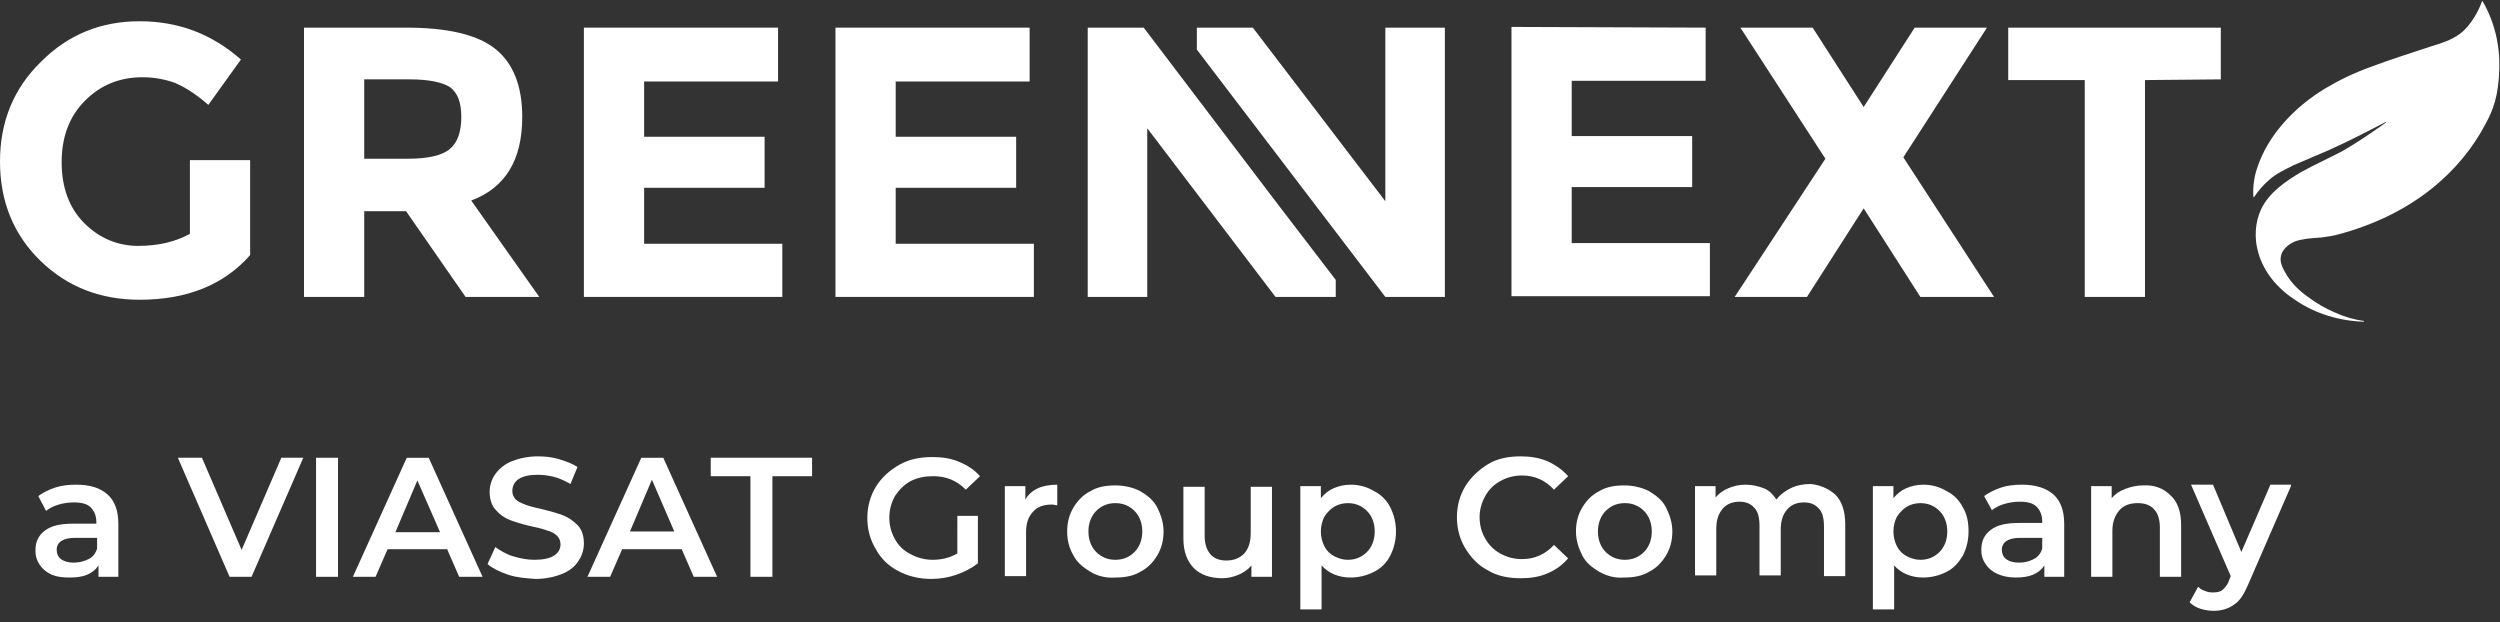 <?xml version="1.0" encoding="utf-8"?>
<!-- Generator: Adobe Illustrator 26.0.3, SVG Export Plug-In . SVG Version: 6.00 Build 0)  -->
<svg version="1.1" id="Livello_1" xmlns="http://www.w3.org/2000/svg" xmlns:xlink="http://www.w3.org/1999/xlink" x="0px" y="0px"
	 viewBox="0 0 352.8 87.8" style="enable-background:new 0 0 352.8 87.8;" xml:space="preserve">
<rect x="0" y="0" width="352.8" height="87.8" fill="#333333" stroke="none"/>
<style type="text/css">
	.st0{fill:#FFFFFF;}
	.st1{enable-background:new    ;}
</style>
<g>
	<g>
		<g>
			<path class="st0" d="M240.7,3.9v7.5h-18.9v7.8h17v7.2h-17v7.9h19.5v7.5h-28v-38L240.7,3.9L240.7,3.9z"/>
			<path class="st0" d="M270.2,3.9h10.2l-11.8,18.3l12.8,19.7H271l-8-12.5l-8,12.5h-10.2l12.8-19.5l-12-18.5h10.2l7.2,11.2
				L270.2,3.9z"/>
			<path class="st0" d="M302.7,11.3v30.6h-8.5V11.3h-10.8V3.9h30v7.3L302.7,11.3L302.7,11.3z"/>
			<polygon class="st0" points="203.9,3.9 195.5,3.9 195.5,28.4 176.8,3.9 168.9,3.9 168.9,7 195.5,41.9 203.9,41.9 			"/>
			<g>
				<path class="st0" d="M26.8,33c-2,1.1-4.4,1.7-7.3,1.7s-5.5-1.1-7.6-3.2s-3.2-5-3.2-8.6s1.1-6.5,3.3-8.7s4.9-3.3,8.1-3.3
					c1.7,0,3.2,0.3,4.6,0.8c1.4,0.6,3,1.6,4.7,3.1L34,8.4C29.9,4.8,25.2,3,19.7,3S9.6,4.9,5.8,8.7C1.9,12.5,0,17.2,0,22.8
					s1.9,10.3,5.7,14s8.5,5.5,14,5.5c6.7,0,11.9-2.1,15.6-6.3V22.6h-8.5C26.8,22.6,26.8,33,26.8,33z"/>
				<path class="st0" d="M73.7,16.5c0-4.4-1.3-7.6-3.8-9.6s-6.7-3-12.6-3H42.9v38h8.5V29.8h5.9l8.4,12.1h10.4l-9.6-13.6
					C71.3,26.5,73.7,22.6,73.7,16.5z M63.5,21c-1,0.9-3,1.4-5.9,1.4h-6.2V11.2h6.4c2.7,0,4.6,0.4,5.7,1.1c1.1,0.8,1.6,2.2,1.6,4.2
					S64.6,20.1,63.5,21z"/>
				<polygon class="st0" points="90.9,26.5 107.9,26.5 107.9,19.3 90.9,19.3 90.9,11.5 109.8,11.5 109.8,3.9 82.4,3.9 82.4,41.9 
					110.4,41.9 110.4,34.4 90.9,34.4 				"/>
				<polygon class="st0" points="126.4,26.5 143.4,26.5 143.4,19.3 126.4,19.3 126.4,11.5 145.3,11.5 145.3,3.9 117.9,3.9 
					117.9,41.9 145.9,41.9 145.9,34.4 126.4,34.4 				"/>
				<polygon class="st0" points="180,28.4 180,28.4 161.4,3.9 153.5,3.9 153.5,41.9 161.9,41.9 161.9,18.1 180,41.9 188.5,41.9 
					188.5,39.5 				"/>
			</g>
		</g>
		<path class="st0" d="M318.5,23.8c1.5-4.7,5.3-8.7,9.6-11.3c2-1.2,4.1-2.2,6.3-3c2.9-1.1,5.8-2,8.8-3c1.4-0.4,2.8-0.9,3.9-1.7
			c0,0,1.9-1.2,3.2-4.7c1.7,2.9,2.5,6.2,2.4,9.6c-0.1,3.9-0.9,5.9-2,7.9c-3.5,6.6-10.2,12.7-20.8,15.5c-0.7,0.2-1.5,0.3-2.2,0.4
			c-0.9,0.1-1.9,0.1-2.8,0.3c-0.5,0.1-1,0.2-1.5,0.5c-0.7,0.4-1.4,1.1-1.5,1.8c-0.2,0.7,0.1,1.5,0.5,2.2c0.8,1.5,2,2.7,3.3,3.6
			c1.2,0.9,2.4,1.6,3.8,2.2c1.3,0.6,2.7,1,4.1,1.2v0.1c-3.4-0.1-6.8-1.1-9.6-3c-2.5-1.6-4.5-3.9-5.3-6.7c-0.6-2-0.5-4.3,0.4-6.2
			c1.1-2.3,3.4-3.9,5.6-5.2c2-1.1,4-2,5.9-3c2.1-1.2,4.1-2.6,6.1-4v-0.1c-2.7,1.4-5.4,2.8-8.1,4c-1.6,0.7-3.3,1.4-4.9,2.1
			c-1.2,0.6-2.5,1.2-3.5,2.1c-0.8,0.7-1.5,1.5-2.1,2.4H318C317.9,26.4,318.1,25,318.5,23.8c1.5-4.7,5.3-8.7,9.6-11.3
			c2-1.2,4.1-2.2,6.3-3c2.9-1.1,5.8-2,8.8-3c1.4-0.4,2.8-0.9,3.9-1.7"/>
	</g>
	<g class="st1">
		<path class="st0" d="M15.2,69.8c1,0.9,1.5,2.3,1.5,4.1v7.5h-2.8v-1.6c-0.4,0.6-0.9,1-1.6,1.3c-0.7,0.3-1.5,0.4-2.5,0.4
			S8,81.4,7.3,81.1c-0.7-0.3-1.3-0.8-1.7-1.4c-0.4-0.6-0.6-1.2-0.6-2c0-1.2,0.4-2.1,1.3-2.8c0.9-0.7,2.2-1,4-1h3.3v-0.2
			c0-0.9-0.3-1.6-0.8-2.1c-0.5-0.5-1.3-0.7-2.4-0.7c-0.7,0-1.4,0.1-2.1,0.3c-0.7,0.2-1.3,0.5-1.8,0.9L5.4,70
			c0.7-0.5,1.5-0.9,2.4-1.2c0.9-0.3,1.9-0.4,3-0.4C12.8,68.4,14.2,68.9,15.2,69.8z M12.5,78.9c0.6-0.3,1-0.8,1.2-1.5v-1.5h-3.1
			c-1.7,0-2.6,0.6-2.6,1.7c0,0.5,0.2,1,0.6,1.3c0.4,0.3,1,0.5,1.8,0.5C11.2,79.4,11.9,79.2,12.5,78.9z"/>
		<path class="st0" d="M42.8,64.6l-7.3,16.8h-3.1l-7.3-16.8h3.4l5.6,13l5.6-13H42.8z"/>
		<path class="st0" d="M44.6,64.6h3.1v16.8h-3.1V64.6z"/>
		<path class="st0" d="M63.1,77.5h-8.4l-1.7,3.9h-3.2l7.6-16.8h3.1l7.6,16.8h-3.3L63.1,77.5z M62.1,75.1l-3.2-7.3l-3.1,7.3H62.1z"/>
		<path class="st0" d="M71.7,81.1c-1.2-0.4-2.2-0.9-2.9-1.5l1.1-2.4c0.7,0.5,1.5,1,2.5,1.3c1,0.3,2,0.5,3,0.5c1.2,0,2.2-0.2,2.8-0.6
			c0.6-0.4,0.9-0.9,0.9-1.6c0-0.5-0.2-0.9-0.5-1.2c-0.3-0.3-0.8-0.6-1.3-0.7c-0.5-0.2-1.2-0.4-2.2-0.6c-1.3-0.3-2.3-0.6-3.1-0.9
			s-1.5-0.8-2-1.4c-0.6-0.6-0.9-1.5-0.9-2.6c0-0.9,0.3-1.8,0.8-2.5s1.3-1.4,2.3-1.8c1-0.4,2.3-0.7,3.7-0.7c1,0,2,0.1,3,0.4
			c1,0.3,1.8,0.6,2.6,1.1l-1,2.4c-0.7-0.4-1.5-0.8-2.3-1c-0.8-0.2-1.6-0.3-2.3-0.3c-1.2,0-2.1,0.2-2.7,0.6c-0.6,0.4-0.9,1-0.9,1.7
			c0,0.5,0.2,0.9,0.5,1.2c0.3,0.3,0.8,0.5,1.3,0.7c0.5,0.2,1.2,0.4,2.2,0.6c1.2,0.3,2.3,0.6,3.1,0.9c0.8,0.3,1.5,0.8,2.1,1.4
			s0.9,1.5,0.9,2.6c0,0.9-0.3,1.8-0.8,2.5c-0.5,0.8-1.3,1.4-2.3,1.8c-1,0.4-2.3,0.7-3.7,0.7C74.1,81.6,72.9,81.5,71.7,81.1z"/>
		<path class="st0" d="M96.2,77.5h-8.4l-1.7,3.9h-3.2l7.6-16.8h3.1l7.6,16.8h-3.3L96.2,77.5z M95.2,75.1L92,67.7l-3.1,7.3H95.2z"/>
		<path class="st0" d="M105.9,67.2h-5.6v-2.6h14.3v2.6H109v14.2h-3.1V67.2z"/>
		<path class="st0" d="M135,72.8h3v6.7c-0.9,0.7-1.9,1.2-3,1.6c-1.2,0.4-2.3,0.6-3.6,0.6c-1.7,0-3.3-0.4-4.6-1.1
			c-1.4-0.7-2.5-1.8-3.2-3.1c-0.8-1.3-1.2-2.8-1.2-4.4c0-1.6,0.4-3.1,1.2-4.4c0.8-1.3,1.9-2.3,3.3-3.1s2.9-1.1,4.7-1.1
			c1.4,0,2.7,0.2,3.8,0.7c1.2,0.5,2.1,1.1,2.9,2l-2,1.9c-1.3-1.3-2.8-1.9-4.6-1.9c-1.2,0-2.2,0.2-3.2,0.7c-0.9,0.5-1.6,1.2-2.2,2.1
			c-0.5,0.9-0.8,1.9-0.8,3.1c0,1.1,0.3,2.1,0.8,3c0.5,0.9,1.2,1.6,2.2,2.1c0.9,0.5,2,0.8,3.1,0.8c1.3,0,2.5-0.3,3.5-0.9V72.8z"/>
		<path class="st0" d="M149.2,68.4v2.9c-0.3,0-0.5-0.1-0.7-0.1c-1.2,0-2.1,0.3-2.7,1c-0.7,0.7-1,1.7-1,2.9v6.2h-3V68.6h2.9v1.9
			C145.5,69.1,147,68.4,149.2,68.4z"/>
		<path class="st0" d="M153.9,80.7c-1-0.6-1.9-1.3-2.4-2.3c-0.6-1-0.9-2.1-0.9-3.4c0-1.3,0.3-2.4,0.9-3.4c0.6-1,1.4-1.8,2.4-2.3
			c1-0.6,2.2-0.8,3.5-0.8c1.3,0,2.5,0.3,3.5,0.8c1,0.6,1.9,1.3,2.4,2.3s0.9,2.1,0.9,3.4c0,1.3-0.3,2.4-0.9,3.4s-1.4,1.8-2.4,2.3
			c-1,0.6-2.2,0.8-3.5,0.8C156.1,81.6,154.9,81.3,153.9,80.7z M160.1,77.9c0.7-0.7,1.1-1.7,1.1-2.9s-0.4-2.2-1.1-2.9
			c-0.7-0.7-1.6-1.1-2.7-1.1s-2,0.4-2.7,1.1c-0.7,0.7-1.1,1.7-1.1,2.9s0.4,2.2,1.1,2.9s1.6,1.1,2.7,1.1S159.4,78.6,160.1,77.9z"/>
		<path class="st0" d="M179.5,68.6v12.8h-2.9v-1.6c-0.5,0.6-1.1,1-1.8,1.3c-0.7,0.3-1.5,0.5-2.3,0.5c-1.7,0-3.1-0.5-4-1.4
			c-1-1-1.5-2.4-1.5-4.2v-7.3h3v6.9c0,1.2,0.3,2,0.8,2.6c0.5,0.6,1.3,0.9,2.2,0.9c1.1,0,1.9-0.3,2.6-1c0.6-0.7,0.9-1.6,0.9-2.9v-6.5
			H179.5z"/>
		<path class="st0" d="M193.9,69.3c1,0.5,1.8,1.3,2.3,2.3s0.8,2.1,0.8,3.4s-0.3,2.4-0.8,3.4s-1.3,1.8-2.3,2.3
			c-1,0.5-2.1,0.8-3.3,0.8c-1.7,0-3.1-0.6-4.1-1.7v6.2h-3V68.6h2.9v1.7c0.5-0.6,1.1-1.1,1.8-1.4s1.5-0.5,2.4-0.5
			C191.8,68.4,192.9,68.7,193.9,69.3z M192.9,77.9c0.7-0.7,1.1-1.7,1.1-2.9s-0.4-2.2-1.1-2.9c-0.7-0.7-1.6-1.1-2.7-1.1
			c-0.7,0-1.4,0.2-1.9,0.5s-1,0.8-1.4,1.4c-0.3,0.6-0.5,1.3-0.5,2.1c0,0.8,0.2,1.5,0.5,2.1s0.8,1.1,1.4,1.4s1.2,0.5,1.9,0.5
			C191.3,79,192.2,78.6,192.9,77.9z"/>
		<path class="st0" d="M210,80.5c-1.4-0.7-2.4-1.8-3.2-3.1c-0.8-1.3-1.2-2.8-1.2-4.4c0-1.6,0.4-3.1,1.2-4.4c0.8-1.3,1.9-2.3,3.2-3.1
			s2.9-1.1,4.6-1.1c1.4,0,2.6,0.2,3.8,0.7c1.1,0.5,2.1,1.2,2.9,2.1l-2,1.9c-1.2-1.3-2.7-2-4.5-2c-1.2,0-2.2,0.3-3.1,0.8
			s-1.6,1.2-2.1,2.1c-0.5,0.9-0.8,1.9-0.8,3c0,1.1,0.3,2.2,0.8,3c0.5,0.9,1.2,1.6,2.1,2.1s1.9,0.8,3.1,0.8c1.8,0,3.3-0.7,4.5-2
			l2,1.9c-0.8,0.9-1.7,1.6-2.9,2.1c-1.1,0.5-2.4,0.7-3.8,0.7C212.9,81.6,211.3,81.3,210,80.5z"/>
		<path class="st0" d="M225.7,80.7c-1-0.6-1.9-1.3-2.4-2.3s-0.9-2.1-0.9-3.4c0-1.3,0.3-2.4,0.9-3.4s1.4-1.8,2.4-2.3
			c1-0.6,2.2-0.8,3.5-0.8c1.3,0,2.5,0.3,3.5,0.8c1,0.6,1.9,1.3,2.4,2.3s0.9,2.1,0.9,3.4c0,1.3-0.3,2.4-0.9,3.4s-1.4,1.8-2.4,2.3
			c-1,0.6-2.2,0.8-3.5,0.8C227.9,81.6,226.8,81.3,225.7,80.7z M232,77.9c0.7-0.7,1.1-1.7,1.1-2.9s-0.4-2.2-1.1-2.9
			c-0.7-0.7-1.6-1.1-2.7-1.1s-2,0.4-2.7,1.1c-0.7,0.7-1.1,1.7-1.1,2.9s0.4,2.2,1.1,2.9c0.7,0.7,1.6,1.1,2.7,1.1S231.3,78.6,232,77.9
			z"/>
		<path class="st0" d="M259,69.8c0.9,0.9,1.4,2.3,1.4,4.2v7.3h-3v-7c0-1.1-0.2-2-0.7-2.5c-0.5-0.6-1.2-0.9-2.1-0.9
			c-1,0-1.8,0.3-2.4,1s-0.9,1.6-0.9,2.8v6.5h-3v-7c0-1.1-0.2-2-0.7-2.5c-0.5-0.6-1.2-0.9-2.1-0.9c-1,0-1.8,0.3-2.4,1
			c-0.6,0.7-0.9,1.6-0.9,2.9v6.5h-3V68.6h2.9v1.6c0.5-0.6,1.1-1,1.8-1.3c0.7-0.3,1.5-0.5,2.4-0.5c1,0,1.8,0.2,2.6,0.5
			s1.3,0.9,1.8,1.6c0.5-0.7,1.2-1.2,2-1.6c0.8-0.4,1.8-0.6,2.8-0.6C256.7,68.4,258,68.9,259,69.8z"/>
		<path class="st0" d="M274.7,69.3c1,0.5,1.8,1.3,2.3,2.3c0.6,1,0.8,2.1,0.8,3.4s-0.3,2.4-0.8,3.4c-0.6,1-1.3,1.8-2.3,2.3
			c-1,0.5-2.1,0.8-3.3,0.8c-1.7,0-3.1-0.6-4.1-1.7v6.2h-3V68.6h2.9v1.7c0.5-0.6,1.1-1.1,1.8-1.4c0.7-0.3,1.5-0.5,2.4-0.5
			C272.6,68.4,273.7,68.7,274.7,69.3z M273.7,77.9c0.7-0.7,1.1-1.7,1.1-2.9s-0.4-2.2-1.1-2.9c-0.7-0.7-1.6-1.1-2.7-1.1
			c-0.7,0-1.4,0.2-1.9,0.5s-1,0.8-1.4,1.4c-0.3,0.6-0.5,1.3-0.5,2.1c0,0.8,0.2,1.5,0.5,2.1s0.8,1.1,1.4,1.4s1.2,0.5,1.9,0.5
			C272.1,79,273,78.6,273.7,77.9z"/>
		<path class="st0" d="M289.8,69.8c1,0.9,1.5,2.3,1.5,4.1v7.5h-2.8v-1.6c-0.4,0.6-0.9,1-1.6,1.3c-0.7,0.3-1.5,0.4-2.5,0.4
			s-1.8-0.2-2.5-0.5c-0.7-0.3-1.3-0.8-1.7-1.4c-0.4-0.6-0.6-1.2-0.6-2c0-1.2,0.4-2.1,1.3-2.8c0.9-0.7,2.2-1,4-1h3.3v-0.2
			c0-0.9-0.3-1.6-0.8-2.1c-0.5-0.5-1.3-0.7-2.4-0.7c-0.7,0-1.4,0.1-2.1,0.3c-0.7,0.2-1.3,0.5-1.8,0.9L280,70
			c0.7-0.5,1.5-0.9,2.4-1.2c0.9-0.3,1.9-0.4,3-0.4C287.3,68.4,288.8,68.9,289.8,69.8z M287,78.9c0.6-0.3,1-0.8,1.2-1.5v-1.5h-3.1
			c-1.7,0-2.6,0.6-2.6,1.7c0,0.5,0.2,1,0.6,1.3c0.4,0.3,1,0.5,1.8,0.5C285.8,79.4,286.4,79.2,287,78.9z"/>
		<path class="st0" d="M306.3,69.9c1,0.9,1.5,2.3,1.5,4.2v7.3h-3v-7c0-1.1-0.3-2-0.8-2.5c-0.5-0.6-1.3-0.9-2.3-0.9
			c-1.1,0-2,0.3-2.6,1c-0.6,0.7-1,1.6-1,2.9v6.5h-3V68.6h2.9v1.7c0.5-0.6,1.1-1,1.9-1.3s1.6-0.5,2.5-0.5
			C304,68.4,305.3,68.9,306.3,69.9z"/>
		<path class="st0" d="M323.3,68.6l-6,13.8c-0.6,1.4-1.2,2.4-2,2.9c-0.8,0.6-1.8,0.9-2.9,0.9c-0.6,0-1.3-0.1-1.9-0.3
			s-1.1-0.5-1.5-0.9l1.2-2.2c0.3,0.3,0.6,0.5,1,0.6c0.4,0.2,0.8,0.2,1.2,0.2c0.5,0,1-0.1,1.3-0.4c0.3-0.3,0.7-0.7,0.9-1.4l0.2-0.5
			l-5.6-12.9h3.1l4,9.5l4.1-9.5H323.3z"/>
	</g>
</g>
</svg>
